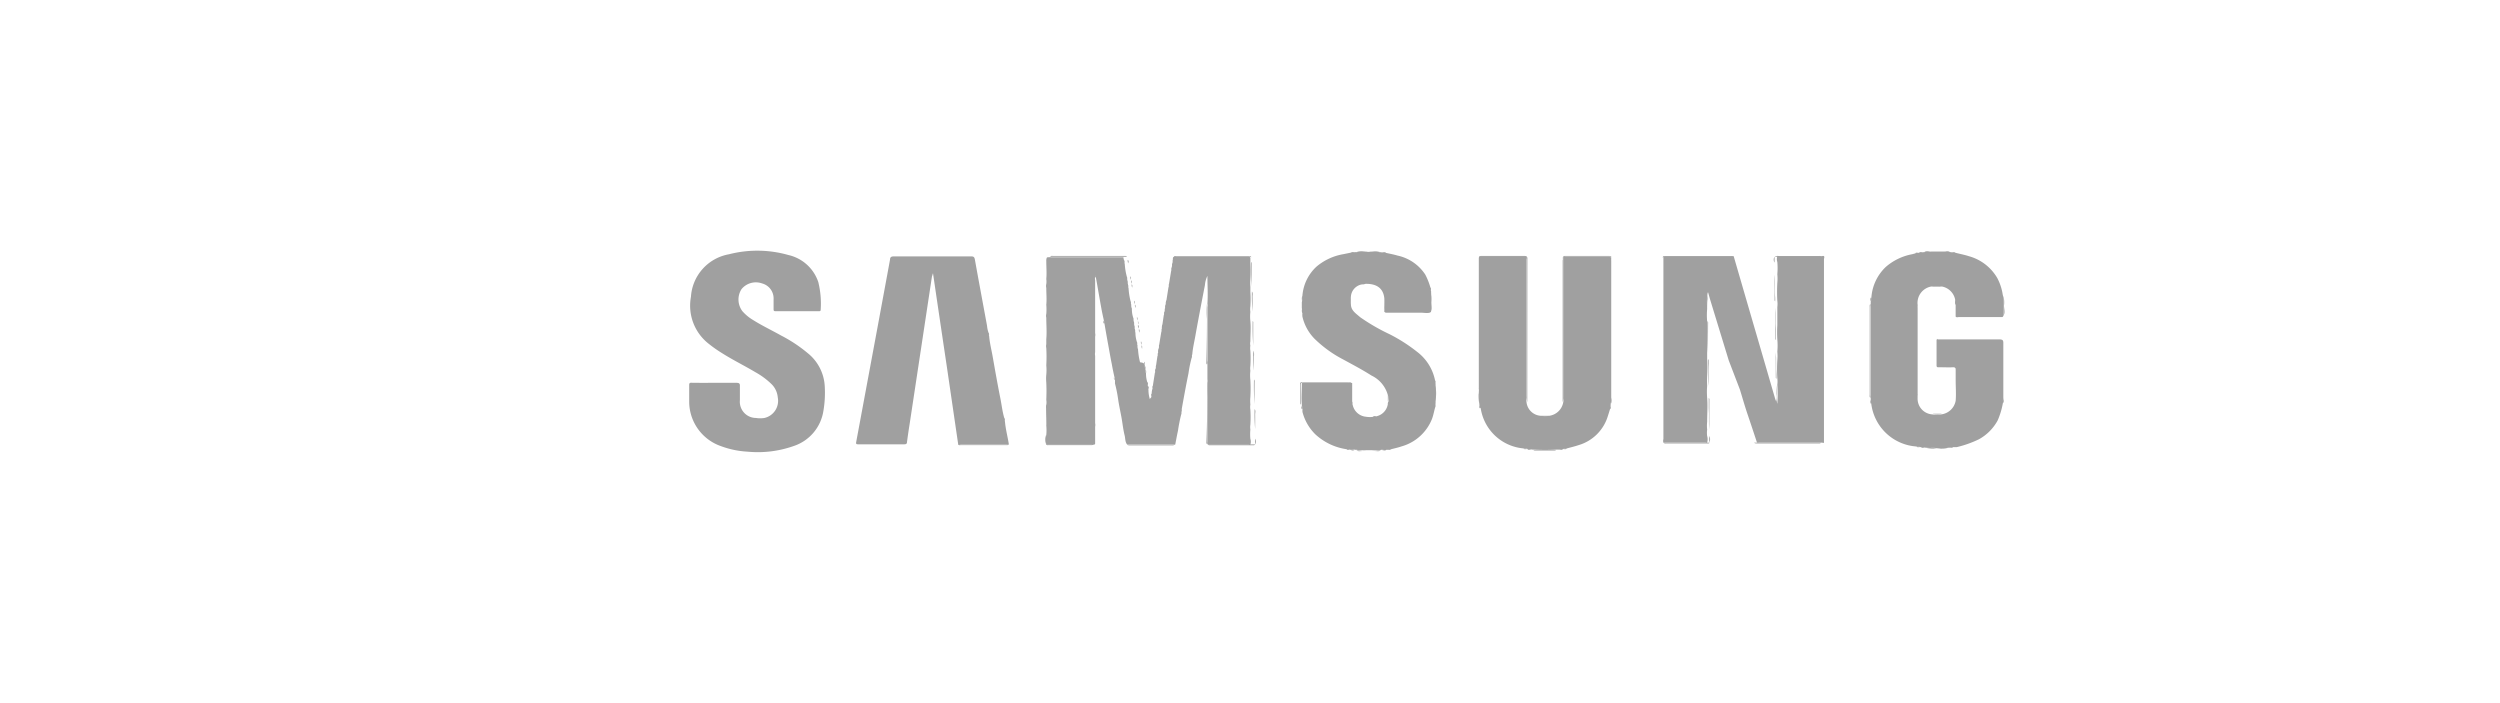 <svg xmlns="http://www.w3.org/2000/svg" xmlns:xlink="http://www.w3.org/1999/xlink" width="185" height="52" viewBox="0 0 185 52">
  <defs>
    <clipPath id="clip-Samsung-logo">
      <rect width="185" height="52"/>
    </clipPath>
  </defs>
  <g id="Samsung-logo" clip-path="url(#clip-Samsung-logo)">
    <g id="Samsung_1_" data-name="Samsung (1)" transform="translate(47.66 6.429)">
      <path id="Path_5526" data-name="Path 5526" d="M49.286,20.8v.041a.67.67,0,0,0,.041.26c.041.082,0,0,0,.034a.557.557,0,0,0,.048.253,2.05,2.05,0,0,0,.1.683c.048.075,0,.171.041.253v.041c.048.075,0,.171.041.253a2.241,2.241,0,0,0,.1.683c.123.055.041-.089.1-.1V23.16c.048-.075,0-.178.041-.253s0,0,0-.034a.687.687,0,0,1,.041-.26v-.041c.055-.075,0-.171.041-.246l.15-.964c.055-.082,0-.178.048-.253v-.041c.048-.082,0-.178.041-.253l.1-.683c.048-.075,0-.178.048-.253s0,0,0-.034a.687.687,0,0,1,.041-.26v-.041c.055-.075,0-.171.041-.253l.157-.957c.048-.082,0-.178.041-.26s0,0,0-.034a.639.639,0,0,1,.041-.253l.1-.683c.048-.082,0-.178.048-.26s0-.185.048-.26,0,0,0-.041a.543.543,0,0,1,.048-.253c.048-.075,0,0,0-.041A.557.557,0,0,1,50.885,16l.15-.957c.048-.082,0-.178.041-.26l.157-.95c.041-.082,0-.185.041-.26v-.041c.055-.075,0-.178.048-.253v-.041c.048-.075,0-.171.041-.253V12.91c0-.178.144-.143.253-.143h5.221c.089,0,.2-.041.26.082v.335a11.146,11.146,0,0,1,0,1.264,3,3,0,0,0,0,.554v.369a8.03,8.03,0,0,1,0,1.073,1.367,1.367,0,0,0,0,.41,3.034,3.034,0,0,0,0,.683c.048.5,0,1,0,1.5a.683.683,0,0,0,0,.314,1.155,1.155,0,0,0,0,.376,8.868,8.868,0,0,1,0,1.128,1.243,1.243,0,0,0,0,.355,3.006,3.006,0,0,0,0,.683,11.146,11.146,0,0,1,0,1.264,3,3,0,0,0,0,.554,1.162,1.162,0,0,0,0,.376,8.759,8.759,0,0,1,0,1.121,1.23,1.23,0,0,0,0,.355,3.526,3.526,0,0,0,0,.683.683.683,0,0,1,0,.431h0c-.041.055-.1,0-.157,0H53.96c-.082-.075-.041-.164-.041-.253V22.1a.683.683,0,0,0,0-.267V20.741a.588.588,0,0,1,0-.267V16.5a.683.683,0,0,0,0-.26c.048-.683,0-1.367,0-2.05a1.886,1.886,0,0,0-.185.683c-.232,1.2-.465,2.405-.683,3.615-.082.506-.212,1-.253,1.517-.055.075,0,.171-.048.253a9.122,9.122,0,0,0-.232,1.141c-.178.861-.335,1.729-.492,2.6a.9.9,0,0,0,0,.191c-.055.075,0,.171-.048.253a12.2,12.2,0,0,0-.239,1.209c-.075.335-.137.683-.2,1.011-.034.048-.089,0-.137,0H48.09a.219.219,0,0,1-.116,0c-.157-.2-.123-.458-.184-.683-.1-.4-.144-.806-.212-1.21s-.205-1-.273-1.5a10.047,10.047,0,0,0-.226-1.114V21.9a.478.478,0,0,0-.048-.253c-.068-.314-.137-.636-.191-.95-.1-.478-.178-.957-.267-1.435s-.185-1.032-.273-1.544c-.055-.082,0-.178-.048-.253-.068-.308-.137-.615-.191-.929-.089-.478-.171-.957-.253-1.428-.048-.287-.1-.567-.15-.847a.731.731,0,0,1-.048-.13s-.041,0,0,0,0,0,0,.034v.089h0a.683.683,0,0,0,0,.267v3.9a.588.588,0,0,1,0,.267v1.148a.683.683,0,0,0,0,.267v4.982a.588.588,0,0,1,0,.267v1.237c0,.1-.1.089-.171.089H42.077a.089.089,0,0,1-.082,0h0a1.982,1.982,0,0,1,0-.724,3.464,3.464,0,0,0,0-.683,10.906,10.906,0,0,0,0-1.251.779.779,0,0,1,0-.28,1.2,1.2,0,0,0,0-.383,11.755,11.755,0,0,0,0-1.3,2.98,2.98,0,0,1,0-.554,3.525,3.525,0,0,0,0-.683,11.633,11.633,0,0,0,0-1.292.683.683,0,0,1,0-.287v-.369c.048-.526,0-1.052,0-1.585a.554.554,0,0,1,0-.28,4.1,4.1,0,0,0,0-.683c.041-.41,0-.827,0-1.244a.588.588,0,0,1,0-.287,1.366,1.366,0,0,0,0-.376c.041-.437,0-.875,0-1.312a.63.63,0,0,1,.034-.253h0c.048-.062.116-.041.178-.041h5.5a.465.465,0,0,0,.055.232c.055.082,0,.178.041.26a4.51,4.51,0,0,0,.157.957c.048.082,0,.178.041.253v.041c.048.075,0,.171.041.253v.041c.048.075,0,.178.041.253a5.139,5.139,0,0,0,.15.964c.055.075,0,.171.048.253s0,0,0,.034a.557.557,0,0,0,.048.253,2.05,2.05,0,0,0,.1.683c.048.082,0,.178.041.253v.041c.055.075,0,.178.041.253v.041c.055.082,0,.178.041.26s0,.178.041.26a2.214,2.214,0,0,0,.109.683c.048.075,0,.171.041.253s0,0,0,.034a.687.687,0,0,0,.041.26,5.07,5.07,0,0,0,.15.957C49.293,20.625,49.231,20.721,49.286,20.8Z" transform="translate(-12.23 -0.202)" fill="#a0a0a0"/>
      <path id="Path_5527" data-name="Path 5527" d="M108.831,26.5a.431.431,0,0,1,0-.26V12.809c0-.1.1-.1.171-.1h4.941a.116.116,0,0,1,.089,0l1.148,3.95q.964,3.3,1.92,6.594a1.455,1.455,0,0,0,.1.239.3.3,0,0,1,.061.164v-.075a9.028,9.028,0,0,0,0-1.367,1.864,1.864,0,0,0,0-.478,10.618,10.618,0,0,1,0-1.319,3.416,3.416,0,0,0,0-.649,4.974,4.974,0,0,0,0-.9,9.128,9.128,0,0,1,0-1.059V16.479a1.817,1.817,0,0,0,0-.472,12.259,12.259,0,0,1,0-1.326,3.368,3.368,0,0,0,0-.642,4.975,4.975,0,0,0,0-.9.731.731,0,0,1,0-.437h0c0-.048.089,0,.137,0h3.178a.164.164,0,0,1,.137,0h0c.055.068,0,.157,0,.232V26.5h0c-.041.055-.1,0-.157,0H115.9a.267.267,0,0,1-.143,0c-.226-.683-.451-1.367-.683-2.05s-.389-1.251-.581-1.872l-.827-2.159L112.3,15.953c-.055-.185-.109-.383-.164-.574-.055-.034-.068,0-.068.055a11.348,11.348,0,0,0,0,1.182,4.975,4.975,0,0,0,0,.9,9.458,9.458,0,0,1,0,.984v1.831a10.434,10.434,0,0,1,0,1.223,6.776,6.776,0,0,0,0,.745,5.68,5.68,0,0,0,0,.9c.048.588,0,1.175,0,1.763a2.733,2.733,0,0,0,0,.581,1.818,1.818,0,0,0,0,.472.841.841,0,0,1,0,.485h0c0,.048-.082,0-.13,0H108.94a.219.219,0,0,1-.109,0Z" transform="translate(-33.399 -0.177)" fill="#a0a0a0"/>
      <path id="Path_5528" data-name="Path 5528" d="M88.891,23.732V23.65c-.055-.28,0-.567-.041-.847h0a.683.683,0,0,0,0-.287V13c0-.273,0-.273.28-.273h3.246c.062.089,0,.191,0,.28V23.2a.684.684,0,0,0,0,.287,1.128,1.128,0,0,0,1.08,1.046,1.777,1.777,0,0,0,.6,0A1.216,1.216,0,0,0,95.1,23.52a.683.683,0,0,0,0-.287V12.757h0c.055-.055.123,0,.184,0H98.43c.082,0,.185,0,.219.1a2.16,2.16,0,0,0,0,.219V23.185a2.123,2.123,0,0,1-.041.465v.123c-.048.082,0,.178-.048.267-.062.2-.123.4-.191.608a3.2,3.2,0,0,1-2.118,2.05c-.294.1-.6.171-.9.253-.075.048-.171,0-.253.041h0c-.1.055-.219,0-.314.041H94.6a14.138,14.138,0,0,1-1.7,0h-.123c-.1-.048-.212,0-.314-.041h0c-.082-.048-.178,0-.253-.041a3.513,3.513,0,0,1-3.219-2.973C88.891,23.909,88.952,23.848,88.891,23.732Z" transform="translate(-27.078 -0.193)" fill="#a0a0a0"/>
      <path id="Path_5529" data-name="Path 5529" d="M135.773,14.8a1.23,1.23,0,0,0-1.018,1.367.553.553,0,0,0,0,.212V22.8a.581.581,0,0,0,0,.219,1.162,1.162,0,0,0,1.066,1.244,2.426,2.426,0,0,0,.683,0,1.237,1.237,0,0,0,1.066-1.011c.041-.506,0-1.011,0-1.524v-.772c0-.144-.048-.178-.185-.178h-1.066c-.1,0-.164,0-.164-.144V18.77c0-.034,0-.041.041-.055h4.613c.239,0,.294.068.287.294v4.052c-.055.137,0,.28-.041.41a5.616,5.616,0,0,1-.376,1.237,3.492,3.492,0,0,1-1.394,1.4,7.865,7.865,0,0,1-1.647.581H137.4a.8.8,0,0,0-.3.041h-.082c-.267.062-.54,0-.8.041h0c-.267-.062-.54,0-.8-.041h-.082c-.1-.048-.212,0-.307-.041h-.089c-.082-.055-.178,0-.253-.048a3.616,3.616,0,0,1-3.362-3.157c-.048-.116,0-.246-.041-.355v-.082a.314.314,0,0,1,0-.191V16.283a.369.369,0,0,1,0-.191v-.13c.055-.116,0-.239.048-.355a3.458,3.458,0,0,1,1.066-2.255,4.141,4.141,0,0,1,1.961-.943l.232-.061c.075-.055.171,0,.246-.048h.041c.1-.055.212,0,.314-.041h.075c.171-.062.348,0,.512-.048h.923c.15.055.314,0,.465.048h.068c.1.055.212,0,.307.041.328.089.683.15.991.253a3.5,3.5,0,0,1,2.118,1.626,3.84,3.84,0,0,1,.39,1.155,1.429,1.429,0,0,0,.055.232,13.019,13.019,0,0,1,0,1.367c0,.143-.1.13-.184.13H137.8c-.075,0-.164.041-.232-.034v-.861c-.062-.13,0-.28-.041-.417a1.223,1.223,0,0,0-.977-.95A3.185,3.185,0,0,0,135.773,14.8Z" transform="translate(-40.51 -0.028)" fill="#a0a0a0"/>
      <path id="Path_5530" data-name="Path 5530" d="M5.226,21.9H6.832c.232,0,.273.068.26.273V23.19A1.2,1.2,0,0,0,8.281,24.5a1.948,1.948,0,0,0,.629,0,1.3,1.3,0,0,0,.984-1.524,1.558,1.558,0,0,0-.472-.991,5.562,5.562,0,0,0-1.189-.875c-.827-.492-1.695-.916-2.508-1.435a9.649,9.649,0,0,1-.964-.683A3.574,3.574,0,0,1,3.47,15.537a3.417,3.417,0,0,1,2.815-3.15,8.4,8.4,0,0,1,4.394.055,3.041,3.041,0,0,1,2.214,2,6.656,6.656,0,0,1,.178,2.05c0,.1-.061.109-.137.109H9.722c-.116,0-.137-.048-.137-.144v-.731a1.148,1.148,0,0,0-.854-1.182,1.367,1.367,0,0,0-1.524.431,1.428,1.428,0,0,0,.068,1.62,3.232,3.232,0,0,0,.779.649c.683.431,1.408.772,2.1,1.162a10.722,10.722,0,0,1,1.961,1.3,3.362,3.362,0,0,1,1.257,2.46,8.016,8.016,0,0,1-.1,1.811,3.26,3.26,0,0,1-2.2,2.6,7.954,7.954,0,0,1-3.417.417,6.649,6.649,0,0,1-1.968-.41A3.492,3.492,0,0,1,3.34,23.266c0-.4,0-.8,0-1.2,0-.137.041-.178.178-.171C4.092,21.906,4.659,21.9,5.226,21.9Z" transform="translate(0)" fill="#a0a0a0"/>
      <path id="Path_5531" data-name="Path 5531" d="M76.042,22.839a2.262,2.262,0,0,0-1.216-1.449c-.683-.437-1.367-.793-2.091-1.189a8.815,8.815,0,0,1-2.118-1.531,3.417,3.417,0,0,1-.9-1.654,1.422,1.422,0,0,1,0-.239c-.055-.123,0-.246-.041-.369v-.451c.055-.143,0-.3.041-.444a3.266,3.266,0,0,1,1.052-2.187,4.168,4.168,0,0,1,1.982-.916l.567-.116c.1-.048.212,0,.308-.034h.13c.219-.055.437,0,.683-.041a.724.724,0,0,0,.342,0c.232.062.472,0,.683.048h.082c.116.055.246,0,.355.048.287.062.574.116.861.2a3.273,3.273,0,0,1,2.05,1.408,4.94,4.94,0,0,1,.383.97c.055.082,0,.178.048.26v.082a13.026,13.026,0,0,1,0,1.367c0,.143-.1.123-.185.123H76.138c-.4,0-.342.055-.355-.342a3.731,3.731,0,0,0,0-.683c-.075-.854-.683-1.114-1.415-1.093-.075.048-.171,0-.246.041a.984.984,0,0,0-.813.888,1.66,1.66,0,0,0,0,.581c0,.465.376.683.683.957a14.6,14.6,0,0,0,2.173,1.257,12.088,12.088,0,0,1,2.05,1.312,3.526,3.526,0,0,1,1.319,2.1c.048.082,0,.178.041.26v.13a6.593,6.593,0,0,1,0,1.162v.13c-.048.116,0,.246-.041.355-.075.273-.123.547-.219.806a3.417,3.417,0,0,1-2.262,2.05c-.253.089-.519.143-.779.212-.075.055-.178,0-.253.041h-.089c-.1.048-.205,0-.3,0h-.089c-.164.055-.342,0-.506.041a5.03,5.03,0,0,0-.786,0c-.164-.048-.342,0-.506-.041h-.123c-.082-.041-.185,0-.267,0h-.089c-.075-.048-.178,0-.253-.041a4.326,4.326,0,0,1-2.323-1.093,3.56,3.56,0,0,1-.964-1.661,1.113,1.113,0,0,1,0-.212c-.055-.082,0-.178-.048-.253v-.089c-.048-.5,0-1,0-1.5,0-.143.1-.123.185-.123h3.307a.55.55,0,0,1,.232.034v1.367c.055.082,0,.178.041.26a1.107,1.107,0,0,0,.964.861,1.777,1.777,0,0,0,.6,0c.075-.055.171,0,.253-.048a1.093,1.093,0,0,0,.779-.875.306.306,0,0,1,.048-.2A1.1,1.1,0,0,0,76.042,22.839Z" transform="translate(-21.001 -0.031)" fill="#a0a0a0"/>
      <path id="Path_5532" data-name="Path 5532" d="M28.969,26.646l-.841-5.754q-.513-3.434-1.018-6.868s0-.082-.048,0,0,.143-.034.2Q26.2,19.7,25.381,25.108q-.109.683-.2,1.367c0,.13-.068.171-.2.171H21.561c-.15,0-.164-.048-.137-.184q.847-4.551,1.695-9.116c.267-1.456.54-2.911.806-4.367,0-.171.082-.239.273-.239h5.733c.184,0,.239.055.273.232.294,1.64.6,3.266.9,4.9a2.139,2.139,0,0,0,.109.513c.055.075,0,.178.048.253.041.526.178,1.039.267,1.558.178,1.011.362,2.05.56,3.041.1.492.15.991.294,1.469.055.075,0,.178.048.253.048.567.2,1.121.287,1.681-.041.055-.1,0-.157,0H29.146C29.071,26.687,29.01,26.714,28.969,26.646Z" transform="translate(-5.723 -0.196)" fill="#a0a0a0"/>
      <path id="Path_5533" data-name="Path 5533" d="M125.9,26.532a1.8,1.8,0,0,0,0-.191V12.79c.089.068.055.164.055.246v13.25A.262.262,0,0,1,125.9,26.532Z" transform="translate(-38.81 -0.212)" fill="#a0a0a0"/>
      <path id="Path_5534" data-name="Path 5534" d="M92.372,12.752H89.024c-.157,0-.164.068-.164.191v9.526a.615.615,0,0,1,0,.314V12.888c0-.144.041-.2.2-.2h3.184C92.284,12.7,92.372,12.683,92.372,12.752Z" transform="translate(-27.081 -0.18)" fill="#a0a0a0"/>
      <path id="Path_5535" data-name="Path 5535" d="M94.074,23.526a1.011,1.011,0,0,1-.048-.451V12.77c.075.048.055.13.055.2Z" transform="translate(-28.715 -0.205)" fill="#a0a0a0"/>
      <path id="Path_5536" data-name="Path 5536" d="M97.978,12.77V23.129a.813.813,0,0,1-.048.4V13.043C97.978,12.927,97.9,12.845,97.978,12.77Z" transform="translate(-29.953 -0.205)" fill="#a0a0a0"/>
      <path id="Path_5537" data-name="Path 5537" d="M131.225,17.89v6.956c-.082-.075-.048-.171-.048-.253V18.143C131.184,18.061,131.149,17.965,131.225,17.89Z" transform="translate(-40.479 -1.827)" fill="#a0a0a0"/>
      <path id="Path_5538" data-name="Path 5538" d="M136.362,24.811a.506.506,0,0,1,0-.266V18.19a.554.554,0,0,1,0-.26Z" transform="translate(-42.118 -1.839)" fill="#a0a0a0"/>
      <path id="Path_5539" data-name="Path 5539" d="M138.519,21.67c-.055.642,0,1.292,0,1.934,0,.137.1.109.171.109h1.087c.089,0,.164,0,.157.123v2.276a.341.341,0,0,1,0,.089V24.041c0-.239-.075-.308-.3-.287s-.615,0-.923,0c-.109,0-.2,0-.2-.144V21.786C138.458,21.732,138.465,21.691,138.519,21.67Z" transform="translate(-42.792 -3.024)" fill="#a0a0a0"/>
      <path id="Path_5540" data-name="Path 5540" d="M78.587,17.075a3.075,3.075,0,0,1,0,.793c0,.143.034.2.191.2h3.061c.15,0,.191-.048.184-.191V16.61a2.05,2.05,0,0,1,.041.738c0,.246.109.567-.055.724s-.465.041-.683.041h-2.5c-.191,0-.253-.055-.246-.246S78.587,17.341,78.587,17.075Z" transform="translate(-23.826 -1.421)" fill="#a0a0a0"/>
      <path id="Path_5541" data-name="Path 5541" d="M61.553,12.8c-.068-.089-.164-.055-.253-.055H56.073c-.1,0-.219,0-.253.116,0-.205.123-.164.239-.164h5.289C61.41,12.7,61.54,12.656,61.553,12.8Z" transform="translate(-16.619 -0.181)" fill="#a0a0a0"/>
      <path id="Path_5542" data-name="Path 5542" d="M48.119,12.749H42.44c.048-.1.137-.062.219-.062H47.9C47.975,12.694,48.064,12.66,48.119,12.749Z" transform="translate(-12.382 -0.177)" fill="#a0a0a0"/>
      <path id="Path_5543" data-name="Path 5543" d="M47.121,28.645V24.223a7.3,7.3,0,0,1,0-1.093v5.33A.124.124,0,0,1,47.121,28.645Z" transform="translate(-13.857 -3.486)" fill="#a0a0a0"/>
      <path id="Path_5544" data-name="Path 5544" d="M73.258,26.421a.41.41,0,0,0-.239-.034H69.773c-.178,0-.232.041-.226.226V28.02c-.055-.041-.048-.1-.048-.157V26.544c0-.13,0-.191.178-.185h3.417C73.183,26.36,73.258,26.36,73.258,26.421Z" transform="translate(-20.95 -4.509)" fill="#a0a0a0"/>
      <path id="Path_5545" data-name="Path 5545" d="M113.97,12.756h-4.982a.252.252,0,0,0-.219.068c0-.123.082-.116.171-.116h4.879C113.875,12.7,113.936,12.694,113.97,12.756Z" transform="translate(-33.386 -0.184)" fill="#a0a0a0"/>
      <path id="Path_5546" data-name="Path 5546" d="M140.51,18.536a.492.492,0,0,0,.239,0H143.8c.191,0,.239-.061.232-.246V17.06a1.784,1.784,0,0,1,.041.683c0,.26.116.581-.055.745s-.478.048-.724.048h-2.522C140.674,18.6,140.572,18.639,140.51,18.536Z" transform="translate(-43.437 -1.564)" fill="#a0a0a0"/>
      <path id="Path_5547" data-name="Path 5547" d="M118.66,32.91h4.954c-.055.089-.143.055-.219.062h-4.5C118.8,32.972,118.715,32.972,118.66,32.91Z" transform="translate(-36.518 -6.583)" fill="#a0a0a0"/>
      <path id="Path_5548" data-name="Path 5548" d="M59.417,26a13.026,13.026,0,0,1,0,1.367v3.471c-.089-.041-.068-.123-.068-.191C59.411,29.123,59.417,27.579,59.417,26Z" transform="translate(-17.735 -4.395)" fill="#a0a0a0"/>
      <path id="Path_5549" data-name="Path 5549" d="M59.357,17.86a6.218,6.218,0,0,1,0,1.128c0,1.121,0,2.248,0,3.369-.062-.048-.048-.116-.048-.185C59.35,20.737,59.357,19.322,59.357,17.86Z" transform="translate(-17.723 -1.817)" fill="#a0a0a0"/>
      <path id="Path_5550" data-name="Path 5550" d="M47.2,19.395V15.049a.635.635,0,0,1,0-.089v4.278C47.247,19.292,47.254,19.354,47.2,19.395Z" transform="translate(-13.888 -0.899)" fill="#a0a0a0"/>
      <path id="Path_5551" data-name="Path 5551" d="M32.47,33.09h3.738c-.041.082-.123.062-.191.062H32.661C32.593,33.158,32.511,33.179,32.47,33.09Z" transform="translate(-9.224 -6.64)" fill="#a0a0a0"/>
      <path id="Path_5552" data-name="Path 5552" d="M101.56,12.812c-.048-.082-.123-.068-.191-.068H98c.041-.068.109-.055.178-.055h3.178C101.451,12.7,101.56,12.669,101.56,12.812Z" transform="translate(-29.975 -0.18)" fill="#a0a0a0"/>
      <path id="Path_5553" data-name="Path 5553" d="M42,33.071h3.294a.227.227,0,0,0,.2-.062c0,.123-.082.116-.164.116H42.15A.133.133,0,0,1,42,33.071Z" transform="translate(-12.242 -6.615)" fill="#a0a0a0"/>
      <path id="Path_5554" data-name="Path 5554" d="M50.76,33.12h3.5c-.048.082-.13.062-.2.062H50.924C50.876,33.168,50.808,33.181,50.76,33.12Z" transform="translate(-15.016 -6.65)" fill="#a0a0a0"/>
      <path id="Path_5555" data-name="Path 5555" d="M59.52,33.1h3.492c-.041.082-.123.062-.191.062H59.711C59.643,33.161,59.561,33.189,59.52,33.1Z" transform="translate(-17.79 -6.643)" fill="#a0a0a0"/>
      <path id="Path_5556" data-name="Path 5556" d="M124.337,12.754H120.92c.041-.068.109-.055.171-.055h3.1A.141.141,0,0,1,124.337,12.754Z" transform="translate(-37.233 -0.183)" fill="#a0a0a0"/>
      <path id="Path_5557" data-name="Path 5557" d="M108.84,32.91h3.417c-.041.082-.123.062-.191.062h-3.048a.212.212,0,0,1-.178-.061Z" transform="translate(-33.408 -6.583)" fill="#a0a0a0"/>
      <path id="Path_5558" data-name="Path 5558" d="M120.94,18.3c.062.533,0,1.066.048,1.592v.8c-.055-.048-.041-.116-.041-.178Z" transform="translate(-37.24 -1.957)" fill="#a0a0a0"/>
      <path id="Path_5559" data-name="Path 5559" d="M113.791,30.414c-.055-.533,0-1.066-.041-1.592V28.07c.068.055.048.13.048.2C113.8,28.986,113.8,29.7,113.791,30.414Z" transform="translate(-34.963 -5.05)" fill="#a0a0a0"/>
      <path id="Path_5560" data-name="Path 5560" d="M113.649,22.1c-.055-.786-.048-1.572-.041-2.358a.212.212,0,0,1,.048.178C113.649,20.642,113.649,21.366,113.649,22.1Z" transform="translate(-34.916 -2.413)" fill="#a0a0a0"/>
      <path id="Path_5561" data-name="Path 5561" d="M120.87,14.73c.068.547,0,1.1.048,1.654a2.436,2.436,0,0,1,0,.314c-.055-.055-.041-.116-.041-.185Z" transform="translate(-37.218 -0.826)" fill="#a0a0a0"/>
      <path id="Path_5562" data-name="Path 5562" d="M113.715,25.838c-.068-.547,0-1.087-.048-1.633a2.736,2.736,0,0,1,0-.335c.062.048.048.116.048.178C113.722,24.642,113.715,25.244,113.715,25.838Z" transform="translate(-34.935 -3.72)" fill="#a0a0a0"/>
      <path id="Path_5563" data-name="Path 5563" d="M121,23.12c.068.554,0,1.107.055,1.661v.308c-.061-.048-.048-.116-.048-.178Z" transform="translate(-37.259 -3.483)" fill="#a0a0a0"/>
      <path id="Path_5564" data-name="Path 5564" d="M42.267,18.89c0,.622,0,1.244-.048,1.866V19.068A.21.21,0,0,1,42.267,18.89Z" transform="translate(-12.311 -2.143)" fill="#a0a0a0"/>
      <path id="Path_5565" data-name="Path 5565" d="M42.119,25.51c0,.615,0,1.237-.041,1.852V25.715C42.078,25.64,42.058,25.565,42.119,25.51Z" transform="translate(-12.266 -4.24)" fill="#a0a0a0"/>
      <path id="Path_5566" data-name="Path 5566" d="M64.251,15.158c-.048-.608-.041-1.216-.041-1.818.062.048.048.116.048.178C64.258,14.064,64.258,14.611,64.251,15.158Z" transform="translate(-19.275 -0.386)" fill="#a0a0a0"/>
      <path id="Path_5567" data-name="Path 5567" d="M64.538,27.888A17.93,17.93,0,0,1,64.5,26.07a.212.212,0,0,1,.048.178C64.538,26.794,64.538,27.341,64.538,27.888Z" transform="translate(-19.364 -4.417)" fill="#a0a0a0"/>
      <path id="Path_5568" data-name="Path 5568" d="M64.4,21.551a17.767,17.767,0,0,1-.041-1.811c.062.055.041.137.041.2Z" transform="translate(-19.32 -2.413)" fill="#a0a0a0"/>
      <path id="Path_5569" data-name="Path 5569" d="M94.74,33.69h1.7c-.061.075-.144.048-.226.048H94.972C94.918,33.738,94.808,33.765,94.74,33.69Z" transform="translate(-28.943 -6.83)" fill="#a0a0a0"/>
      <path id="Path_5570" data-name="Path 5570" d="M121.065,28.2l-.055-.232a1.367,1.367,0,0,0,.041-.629V26.7c.062.485,0,.977.055,1.469C121.126,28.217,121.106,28.231,121.065,28.2Z" transform="translate(-37.262 -4.617)" fill="#a0a0a0"/>
      <path id="Path_5571" data-name="Path 5571" d="M42.421,12.77c-.041.519,0,1.046-.055,1.565V12.968C42.36,12.927,42.339,12.818,42.421,12.77Z" transform="translate(-12.356 -0.205)" fill="#a0a0a0"/>
      <path id="Path_5572" data-name="Path 5572" d="M42.2,22.16a13.536,13.536,0,0,1-.048,1.579V22.372C42.149,22.276,42.136,22.208,42.2,22.16Z" transform="translate(-12.289 -3.179)" fill="#a0a0a0"/>
      <path id="Path_5573" data-name="Path 5573" d="M42.048,28.78A11.452,11.452,0,0,1,42,30.3V28.93a.212.212,0,0,1,.048-.15Z" transform="translate(-12.242 -5.275)" fill="#a0a0a0"/>
      <path id="Path_5574" data-name="Path 5574" d="M113.575,17.742c-.068-.465,0-.936-.055-1.462a.273.273,0,0,1,.1.226c-.1.191,0,.39-.041.588A3.422,3.422,0,0,0,113.575,17.742Z" transform="translate(-34.89 -1.317)" fill="#a0a0a0"/>
      <path id="Path_5575" data-name="Path 5575" d="M42.338,15.61a12.69,12.69,0,0,1-.041,1.531V15.774A.155.155,0,0,1,42.338,15.61Z" transform="translate(-12.334 -1.105)" fill="#a0a0a0"/>
      <path id="Path_5576" data-name="Path 5576" d="M64.608,30.756a11.836,11.836,0,0,1-.041-1.476c.1.123.041.26.041.4C64.615,30.039,64.608,30.4,64.608,30.756Z" transform="translate(-19.386 -5.434)" fill="#a0a0a0"/>
      <path id="Path_5577" data-name="Path 5577" d="M64.325,18.023a11.944,11.944,0,0,1-.048-1.483c.1.123.041.266.048.4C64.332,17.3,64.325,17.661,64.325,18.023Z" transform="translate(-19.295 -1.399)" fill="#a0a0a0"/>
      <path id="Path_5578" data-name="Path 5578" d="M64.468,24.423a11.9,11.9,0,0,1-.041-1.483.765.765,0,0,1,.041.444C64.475,23.733,64.468,24.074,64.468,24.423Z" transform="translate(-19.342 -3.426)" fill="#a0a0a0"/>
      <path id="Path_5579" data-name="Path 5579" d="M84.14,27.882V26.72A2.891,2.891,0,0,1,84.14,27.882Z" transform="translate(-25.586 -4.623)" fill="#a0a0a0"/>
      <path id="Path_5580" data-name="Path 5580" d="M88.835,27.47a4.381,4.381,0,0,1,.041.847A3.212,3.212,0,0,1,88.835,27.47Z" transform="translate(-27.07 -4.86)" fill="#a0a0a0"/>
      <path id="Path_5581" data-name="Path 5581" d="M137.86,15.976a1.469,1.469,0,0,1,.779,0Z" transform="translate(-42.598 -1.204)" fill="#a0a0a0"/>
      <path id="Path_5582" data-name="Path 5582" d="M138.49,33.519a3.874,3.874,0,0,1,.8-.041,2.624,2.624,0,0,1-.8.041Z" transform="translate(-42.797 -6.761)" fill="#a0a0a0"/>
      <path id="Path_5583" data-name="Path 5583" d="M137.31,33.478a4.483,4.483,0,0,1,.8.041A2.61,2.61,0,0,1,137.31,33.478Z" transform="translate(-42.424 -6.762)" fill="#a0a0a0"/>
      <path id="Path_5584" data-name="Path 5584" d="M41.97,32.05v.724a1.052,1.052,0,0,1,0-.724Z" transform="translate(-12.212 -6.311)" fill="#a0a0a0"/>
      <path id="Path_5585" data-name="Path 5585" d="M138.683,29.78a1.237,1.237,0,0,1-.683,0Z" transform="translate(-42.642 -5.592)" fill="#a0a0a0"/>
      <path id="Path_5586" data-name="Path 5586" d="M77.843,12.243a3.055,3.055,0,0,1-.683-.048A2.05,2.05,0,0,1,77.843,12.243Z" transform="translate(-23.376 -0.02)" fill="#a0a0a0"/>
      <path id="Path_5587" data-name="Path 5587" d="M76.313,12.195a2.651,2.651,0,0,1-.683.041,2.112,2.112,0,0,1,.683-.041Z" transform="translate(-22.892 -0.02)" fill="#a0a0a0"/>
      <path id="Path_5588" data-name="Path 5588" d="M96.191,30a1,1,0,0,1-.6,0Z" transform="translate(-29.212 -5.662)" fill="#a0a0a0"/>
      <path id="Path_5589" data-name="Path 5589" d="M74.98,17.651a.991.991,0,0,1,0-.581Z" transform="translate(-22.672 -1.567)" fill="#a0a0a0"/>
      <path id="Path_5590" data-name="Path 5590" d="M75.6,33.758a1.572,1.572,0,0,1,.506.041C75.942,33.785,75.764,33.853,75.6,33.758Z" transform="translate(-22.882 -6.85)" fill="#a0a0a0"/>
      <path id="Path_5591" data-name="Path 5591" d="M137.6,12.2a1.866,1.866,0,0,1-.512.048C137.254,12.142,137.432,12.217,137.6,12.2Z" transform="translate(-42.354 -0.021)" fill="#a0a0a0"/>
      <path id="Path_5592" data-name="Path 5592" d="M113.8,32.675V32.19A.492.492,0,0,1,113.8,32.675Z" transform="translate(-34.979 -6.355)" fill="#a0a0a0"/>
      <path id="Path_5593" data-name="Path 5593" d="M53.345,28a.478.478,0,0,1-.041.273c-.082-.048-.048-.116-.055-.178Z" transform="translate(-15.804 -5.028)" fill="#a0a0a0"/>
      <path id="Path_5594" data-name="Path 5594" d="M77.49,33.8A1.79,1.79,0,0,1,78,33.758C77.839,33.854,77.654,33.786,77.49,33.8Z" transform="translate(-23.481 -6.851)" fill="#a0a0a0"/>
      <path id="Path_5595" data-name="Path 5595" d="M139.655,12.245a1.367,1.367,0,0,1-.465-.048C139.347,12.21,139.5,12.149,139.655,12.245Z" transform="translate(-43.019 -0.022)" fill="#a0a0a0"/>
      <path id="Path_5596" data-name="Path 5596" d="M79,27.76a.683.683,0,0,1,0,.472Z" transform="translate(-23.959 -4.952)" fill="#a0a0a0"/>
      <path id="Path_5597" data-name="Path 5597" d="M103.148,28.495a1.326,1.326,0,0,1,.041-.465C103.175,28.187,103.236,28.344,103.148,28.495Z" transform="translate(-31.604 -5.038)" fill="#a0a0a0"/>
      <path id="Path_5598" data-name="Path 5598" d="M120.85,12.77v.437a.4.4,0,0,1,0-.437Z" transform="translate(-37.191 -0.205)" fill="#a0a0a0"/>
      <path id="Path_5599" data-name="Path 5599" d="M69.736,17a1.606,1.606,0,0,1-.041.444C69.709,17.321,69.64,17.164,69.736,17Z" transform="translate(-21.009 -1.545)" fill="#a0a0a0"/>
      <path id="Path_5600" data-name="Path 5600" d="M64.62,32.91V32.48A.4.4,0,0,1,64.62,32.91Z" transform="translate(-19.405 -6.447)" fill="#a0a0a0"/>
      <path id="Path_5601" data-name="Path 5601" d="M140.444,17.35a.875.875,0,0,1,.041.417C140.389,17.637,140.451,17.493,140.444,17.35Z" transform="translate(-43.412 -1.656)" fill="#a0a0a0"/>
      <path id="Path_5602" data-name="Path 5602" d="M145.638,28.44a1.053,1.053,0,0,1,.041-.41C145.665,28.167,145.727,28.31,145.638,28.44Z" transform="translate(-45.059 -5.038)" fill="#a0a0a0"/>
      <path id="Path_5603" data-name="Path 5603" d="M29.627,14.754a.465.465,0,0,1,.055-.314.109.109,0,0,1,0,.123Z" transform="translate(-8.322 -0.734)" fill="#a0a0a0"/>
      <path id="Path_5604" data-name="Path 5604" d="M69.7,18.35a1.134,1.134,0,0,1,.041.369C69.647,18.6,69.7,18.473,69.7,18.35Z" transform="translate(-21.009 -1.972)" fill="#a0a0a0"/>
      <path id="Path_5605" data-name="Path 5605" d="M78.635,12.316a.916.916,0,0,1-.355-.048C78.4,12.282,78.526,12.227,78.635,12.316Z" transform="translate(-23.731 -0.045)" fill="#a0a0a0"/>
      <path id="Path_5606" data-name="Path 5606" d="M131.258,28.19a.772.772,0,0,1,.041.355C131.217,28.436,131.271,28.306,131.258,28.19Z" transform="translate(-40.505 -5.088)" fill="#a0a0a0"/>
      <path id="Path_5607" data-name="Path 5607" d="M131.3,17.18a.786.786,0,0,1-.048.355C131.27,17.419,131.209,17.289,131.3,17.18Z" transform="translate(-40.504 -1.602)" fill="#a0a0a0"/>
      <path id="Path_5608" data-name="Path 5608" d="M84.068,28.965a.793.793,0,0,1,.041-.355C84.1,28.733,84.157,28.876,84.068,28.965Z" transform="translate(-25.562 -5.221)" fill="#a0a0a0"/>
      <path id="Path_5609" data-name="Path 5609" d="M47.26,14.911V14.72c.1.055.082.13.075.2Z" transform="translate(-13.908 -0.823)" fill="#a0a0a0"/>
      <path id="Path_5610" data-name="Path 5610" d="M140.3,12.309a.6.6,0,0,1-.307-.041C140.092,12.281,140.2,12.227,140.3,12.309Z" transform="translate(-43.272 -0.045)" fill="#a0a0a0"/>
      <path id="Path_5611" data-name="Path 5611" d="M136.854,12.275a.813.813,0,0,1-.314.041C136.622,12.227,136.731,12.282,136.854,12.275Z" transform="translate(-42.18 -0.045)" fill="#a0a0a0"/>
      <path id="Path_5612" data-name="Path 5612" d="M136.74,33.409a.683.683,0,0,1,.307.041C136.918,33.443,136.829,33.491,136.74,33.409Z" transform="translate(-42.243 -6.74)" fill="#a0a0a0"/>
      <path id="Path_5613" data-name="Path 5613" d="M139.78,33.449a.642.642,0,0,1,.3-.041C139.992,33.49,139.882,33.443,139.78,33.449Z" transform="translate(-43.206 -6.74)" fill="#a0a0a0"/>
      <path id="Path_5614" data-name="Path 5614" d="M94.1,33.617a.608.608,0,0,1,.314.041C94.312,33.652,94.2,33.706,94.1,33.617Z" transform="translate(-28.74 -6.805)" fill="#a0a0a0"/>
      <path id="Path_5615" data-name="Path 5615" d="M97.49,33.659a.683.683,0,0,1,.314-.041C97.709,33.707,97.592,33.652,97.49,33.659Z" transform="translate(-29.814 -6.806)" fill="#a0a0a0"/>
      <path id="Path_5616" data-name="Path 5616" d="M78.36,33.742a.642.642,0,0,1,.3,0C78.572,33.783,78.463,33.735,78.36,33.742Z" transform="translate(-23.756 -6.841)" fill="#a0a0a0"/>
      <path id="Path_5617" data-name="Path 5617" d="M75.338,12.275a.683.683,0,0,1-.307.034C75.126,12.227,75.235,12.281,75.338,12.275Z" transform="translate(-22.702 -0.045)" fill="#a0a0a0"/>
      <path id="Path_5618" data-name="Path 5618" d="M49.338,25.78a.458.458,0,0,1,.048.253C49.3,25.93,49.345,25.862,49.338,25.78Z" transform="translate(-14.565 -4.325)" fill="#a0a0a0"/>
      <path id="Path_5619" data-name="Path 5619" d="M55.646,13.91a.485.485,0,0,1-.041.26C55.605,14.081,55.564,13.972,55.646,13.91Z" transform="translate(-16.547 -0.566)" fill="#a0a0a0"/>
      <path id="Path_5620" data-name="Path 5620" d="M51.159,15.153a.4.4,0,0,1-.041-.253C51.193,14.968,51.152,15.071,51.159,15.153Z" transform="translate(-15.128 -0.88)" fill="#a0a0a0"/>
      <path id="Path_5621" data-name="Path 5621" d="M84.11,26.41a.56.56,0,0,1-.041-.26C84.151,26.225,84.1,26.321,84.11,26.41Z" transform="translate(-25.563 -4.442)" fill="#a0a0a0"/>
      <path id="Path_5622" data-name="Path 5622" d="M52.979,26.613a.41.41,0,0,1-.041-.253C53.033,26.435,52.979,26.524,52.979,26.613Z" transform="translate(-15.704 -4.509)" fill="#a0a0a0"/>
      <path id="Path_5623" data-name="Path 5623" d="M51.229,15.583a.41.41,0,0,1-.041-.253C51.263,15.405,51.222,15.494,51.229,15.583Z" transform="translate(-15.15 -1.016)" fill="#a0a0a0"/>
      <path id="Path_5624" data-name="Path 5624" d="M53.579,26.72a.437.437,0,0,1-.041.246C53.544,26.911,53.5,26.788,53.579,26.72Z" transform="translate(-15.894 -4.623)" fill="#a0a0a0"/>
      <path id="Path_5625" data-name="Path 5625" d="M55.359,15.68a.43.43,0,0,1-.041.26C55.324,15.851,55.283,15.755,55.359,15.68Z" transform="translate(-16.458 -1.127)" fill="#a0a0a0"/>
      <path id="Path_5626" data-name="Path 5626" d="M76.16,15.729a.389.389,0,0,1,.246-.041C76.338,15.763,76.242,15.722,76.16,15.729Z" transform="translate(-23.06 -1.128)" fill="#a0a0a0"/>
      <path id="Path_5627" data-name="Path 5627" d="M53.079,27.043a.417.417,0,0,1-.041-.253C53.113,26.858,53.072,26.934,53.079,27.043Z" transform="translate(-15.736 -4.645)" fill="#a0a0a0"/>
      <path id="Path_5628" data-name="Path 5628" d="M53.509,27.14a.43.43,0,0,1-.041.26C53.474,27.311,53.433,27.215,53.509,27.14Z" transform="translate(-15.872 -4.756)" fill="#a0a0a0"/>
      <path id="Path_5629" data-name="Path 5629" d="M51.3,16.013a.4.4,0,0,1-.041-.253C51.34,15.835,51.292,15.924,51.3,16.013Z" transform="translate(-15.172 -1.152)" fill="#a0a0a0"/>
      <path id="Path_5630" data-name="Path 5630" d="M53.437,27.57a.4.4,0,0,1-.041.253C53.4,27.741,53.355,27.645,53.437,27.57Z" transform="translate(-15.849 -4.892)" fill="#a0a0a0"/>
      <path id="Path_5631" data-name="Path 5631" d="M83.617,16.37a.492.492,0,0,1-.048-.26C83.651,16.185,83.61,16.281,83.617,16.37Z" transform="translate(-25.405 -1.263)" fill="#a0a0a0"/>
      <path id="Path_5632" data-name="Path 5632" d="M55.072,17.46a.458.458,0,0,1-.048.253A.266.266,0,0,1,55.072,17.46Z" transform="translate(-16.363 -1.691)" fill="#a0a0a0"/>
      <path id="Path_5633" data-name="Path 5633" d="M51.587,17.793a.478.478,0,0,1-.048-.253C51.621,17.608,51.58,17.7,51.587,17.793Z" transform="translate(-15.262 -1.716)" fill="#a0a0a0"/>
      <path id="Path_5634" data-name="Path 5634" d="M54.978,17.89a.465.465,0,0,1-.048.253C54.978,18.054,54.916,17.965,54.978,17.89Z" transform="translate(-16.337 -1.827)" fill="#a0a0a0"/>
      <path id="Path_5635" data-name="Path 5635" d="M51.657,18.213a.458.458,0,0,1-.048-.253C51.691,18.035,51.65,18.131,51.657,18.213Z" transform="translate(-15.284 -1.849)" fill="#a0a0a0"/>
      <path id="Path_5636" data-name="Path 5636" d="M54.966,18.32a.492.492,0,0,1-.048.26C54.9,18.491,54.857,18.4,54.966,18.32Z" transform="translate(-16.325 -1.963)" fill="#a0a0a0"/>
      <path id="Path_5637" data-name="Path 5637" d="M75.068,28.75a.383.383,0,0,1-.041-.26C75.109,28.565,75.068,28.661,75.068,28.75Z" transform="translate(-22.698 -5.183)" fill="#a0a0a0"/>
      <path id="Path_5638" data-name="Path 5638" d="M54.866,18.74a.492.492,0,0,1-.048.26C54.825,18.918,54.784,18.815,54.866,18.74Z" transform="translate(-16.3 -2.096)" fill="#a0a0a0"/>
      <path id="Path_5639" data-name="Path 5639" d="M51.869,19.563a.451.451,0,0,1-.041-.253C51.9,19.385,51.862,19.481,51.869,19.563Z" transform="translate(-15.353 -2.276)" fill="#a0a0a0"/>
      <path id="Path_5640" data-name="Path 5640" d="M88.908,28.83a.41.41,0,0,1,.041.253C88.873,29.008,88.914,28.946,88.908,28.83Z" transform="translate(-27.095 -5.291)" fill="#a0a0a0"/>
      <path id="Path_5641" data-name="Path 5641" d="M48.2,19.66a.458.458,0,0,1,.048.253C48.164,19.838,48.2,19.742,48.2,19.66Z" transform="translate(-14.204 -2.387)" fill="#a0a0a0"/>
      <path id="Path_5642" data-name="Path 5642" d="M103.069,29.157a.506.506,0,0,1,.048-.266C103.11,28.965,103.151,29.075,103.069,29.157Z" transform="translate(-31.58 -5.31)" fill="#a0a0a0"/>
      <path id="Path_5643" data-name="Path 5643" d="M51.979,19.993a.465.465,0,0,1-.041-.253A.548.548,0,0,1,51.979,19.993Z" transform="translate(-15.388 -2.413)" fill="#a0a0a0"/>
      <path id="Path_5644" data-name="Path 5644" d="M56.519,29.733a.458.458,0,0,1,.048-.253C56.56,29.562,56.6,29.658,56.519,29.733Z" transform="translate(-16.839 -5.497)" fill="#a0a0a0"/>
      <path id="Path_5645" data-name="Path 5645" d="M54.649,20.1a.41.41,0,0,1-.041.253C54.614,20.264,54.573,20.175,54.649,20.1Z" transform="translate(-16.233 -2.527)" fill="#a0a0a0"/>
      <path id="Path_5646" data-name="Path 5646" d="M51.979,20.43a.485.485,0,0,1-.041-.26C52.041,20.245,51.979,20.341,51.979,20.43Z" transform="translate(-15.388 -2.549)" fill="#a0a0a0"/>
      <path id="Path_5647" data-name="Path 5647" d="M77.633,30.057a.369.369,0,0,1-.253.048C77.448,30.016,77.544,30.064,77.633,30.057Z" transform="translate(-23.446 -5.677)" fill="#a0a0a0"/>
      <path id="Path_5648" data-name="Path 5648" d="M37.5,30.523a.41.41,0,0,1-.048-.253C37.53,30.345,37.483,30.434,37.5,30.523Z" transform="translate(-10.8 -5.747)" fill="#a0a0a0"/>
      <path id="Path_5649" data-name="Path 5649" d="M54.577,20.52a.43.43,0,0,1-.041.26C54.543,20.691,54.5,20.6,54.577,20.52Z" transform="translate(-16.21 -2.66)" fill="#a0a0a0"/>
      <path id="Path_5650" data-name="Path 5650" d="M52.079,20.88a.431.431,0,0,1-.041-.26C52.12,20.675,52.079,20.77,52.079,20.88Z" transform="translate(-15.419 -2.691)" fill="#a0a0a0"/>
      <path id="Path_5651" data-name="Path 5651" d="M35.786,21.273a.41.41,0,0,1-.048-.253C35.82,21.1,35.779,21.184,35.786,21.273Z" transform="translate(-10.258 -2.818)" fill="#a0a0a0"/>
      <path id="Path_5652" data-name="Path 5652" d="M52.3,22.2a.41.41,0,0,1-.041-.253C52.333,22.025,52.292,22.114,52.3,22.2Z" transform="translate(-15.489 -3.112)" fill="#a0a0a0"/>
      <path id="Path_5653" data-name="Path 5653" d="M54.289,22.3a.41.41,0,0,1-.041.253C54.254,22.471,54.213,22.375,54.289,22.3Z" transform="translate(-16.119 -3.223)" fill="#a0a0a0"/>
      <path id="Path_5654" data-name="Path 5654" d="M52.369,22.63a.431.431,0,0,1-.041-.26C52.4,22.445,52.362,22.541,52.369,22.63Z" transform="translate(-15.511 -3.245)" fill="#a0a0a0"/>
      <path id="Path_5655" data-name="Path 5655" d="M54.219,22.73a.43.43,0,0,1-.041.26C54.184,22.915,54.143,22.805,54.219,22.73Z" transform="translate(-16.097 -3.359)" fill="#a0a0a0"/>
      <path id="Path_5656" data-name="Path 5656" d="M55.787,13.05a.519.519,0,0,1-.041.253C55.753,13.221,55.705,13.125,55.787,13.05Z" transform="translate(-16.593 -0.294)" fill="#a0a0a0"/>
      <path id="Path_5657" data-name="Path 5657" d="M54.155,23.16a.465.465,0,0,1-.048.253C54.114,23.324,54.066,23.228,54.155,23.16Z" transform="translate(-16.074 -3.496)" fill="#a0a0a0"/>
      <path id="Path_5658" data-name="Path 5658" d="M136.24,33.329a.465.465,0,0,1,.253.048C136.4,33.37,136.308,33.411,136.24,33.329Z" transform="translate(-42.085 -6.715)" fill="#a0a0a0"/>
      <path id="Path_5659" data-name="Path 5659" d="M136.346,12.339a.39.39,0,0,1-.246.048C136.168,12.305,136.264,12.353,136.346,12.339Z" transform="translate(-42.04 -0.068)" fill="#a0a0a0"/>
      <path id="Path_5660" data-name="Path 5660" d="M57.659,23.613a.458.458,0,0,1,.048-.253C57.7,23.442,57.741,23.538,57.659,23.613Z" transform="translate(-17.2 -3.559)" fill="#a0a0a0"/>
      <path id="Path_5661" data-name="Path 5661" d="M50.869,13.38a.485.485,0,0,1-.041-.26C50.945,13.2,50.869,13.291,50.869,13.38Z" transform="translate(-15.037 -0.316)" fill="#a0a0a0"/>
      <path id="Path_5662" data-name="Path 5662" d="M52.656,24.4a.4.4,0,0,1-.048-.253C52.69,24.225,52.649,24.321,52.656,24.4Z" transform="translate(-15.6 -3.809)" fill="#a0a0a0"/>
      <path id="Path_5663" data-name="Path 5663" d="M93.68,33.548a.465.465,0,0,1,.253.041C93.844,33.583,93.755,33.624,93.68,33.548Z" transform="translate(-28.607 -6.784)" fill="#a0a0a0"/>
      <path id="Path_5664" data-name="Path 5664" d="M98,33.59a.471.471,0,0,1,.253-.041C98.184,33.624,98.089,33.583,98,33.59Z" transform="translate(-29.975 -6.784)" fill="#a0a0a0"/>
      <path id="Path_5665" data-name="Path 5665" d="M74.53,33.618a.451.451,0,0,1,.253.041C74.7,33.652,74.605,33.7,74.53,33.618Z" transform="translate(-22.543 -6.806)" fill="#a0a0a0"/>
      <path id="Path_5666" data-name="Path 5666" d="M78.93,33.659a.451.451,0,0,1,.253-.041C79.108,33.7,79.019,33.652,78.93,33.659Z" transform="translate(-23.937 -6.806)" fill="#a0a0a0"/>
      <path id="Path_5667" data-name="Path 5667" d="M53.967,24.51a.465.465,0,0,1-.041.253C53.9,24.674,53.857,24.585,53.967,24.51Z" transform="translate(-16.009 -3.923)" fill="#a0a0a0"/>
      <path id="Path_5668" data-name="Path 5668" d="M52.72,24.88a.56.56,0,0,1-.041-.26C52.761,24.668,52.72,24.764,52.72,24.88Z" transform="translate(-15.623 -3.958)" fill="#a0a0a0"/>
      <path id="Path_5669" data-name="Path 5669" d="M75,33.691a.444.444,0,0,1,.267,0A.248.248,0,0,1,75,33.691Z" transform="translate(-22.692 -6.824)" fill="#a0a0a0"/>
      <path id="Path_5670" data-name="Path 5670" d="M53.866,24.94a.424.424,0,0,1-.048.253C53.825,25.1,53.784,24.981,53.866,24.94Z" transform="translate(-15.983 -4.059)" fill="#a0a0a0"/>
      <path id="Path_5671" data-name="Path 5671" d="M52.8,25.263a.458.458,0,0,1-.048-.253C52.831,25.085,52.79,25.181,52.8,25.263Z" transform="translate(-15.645 -4.081)" fill="#a0a0a0"/>
      <path id="Path_5672" data-name="Path 5672" d="M55.716,13.48a.41.41,0,0,1-.048.253C55.675,13.644,55.634,13.555,55.716,13.48Z" transform="translate(-16.569 -0.43)" fill="#a0a0a0"/>
      <path id="Path_5673" data-name="Path 5673" d="M69.618,28.91a.458.458,0,0,1,.048.253C69.584,29.088,69.625,28.972,69.618,28.91Z" transform="translate(-20.987 -5.316)" fill="#a0a0a0"/>
      <path id="Path_5674" data-name="Path 5674" d="M121.087,28.9h.048c.041.041.068.1,0,.116S121.08,28.968,121.087,28.9Z" transform="translate(-37.285 -5.313)" fill="#a0a0a0"/>
    </g>
  </g>
</svg>
